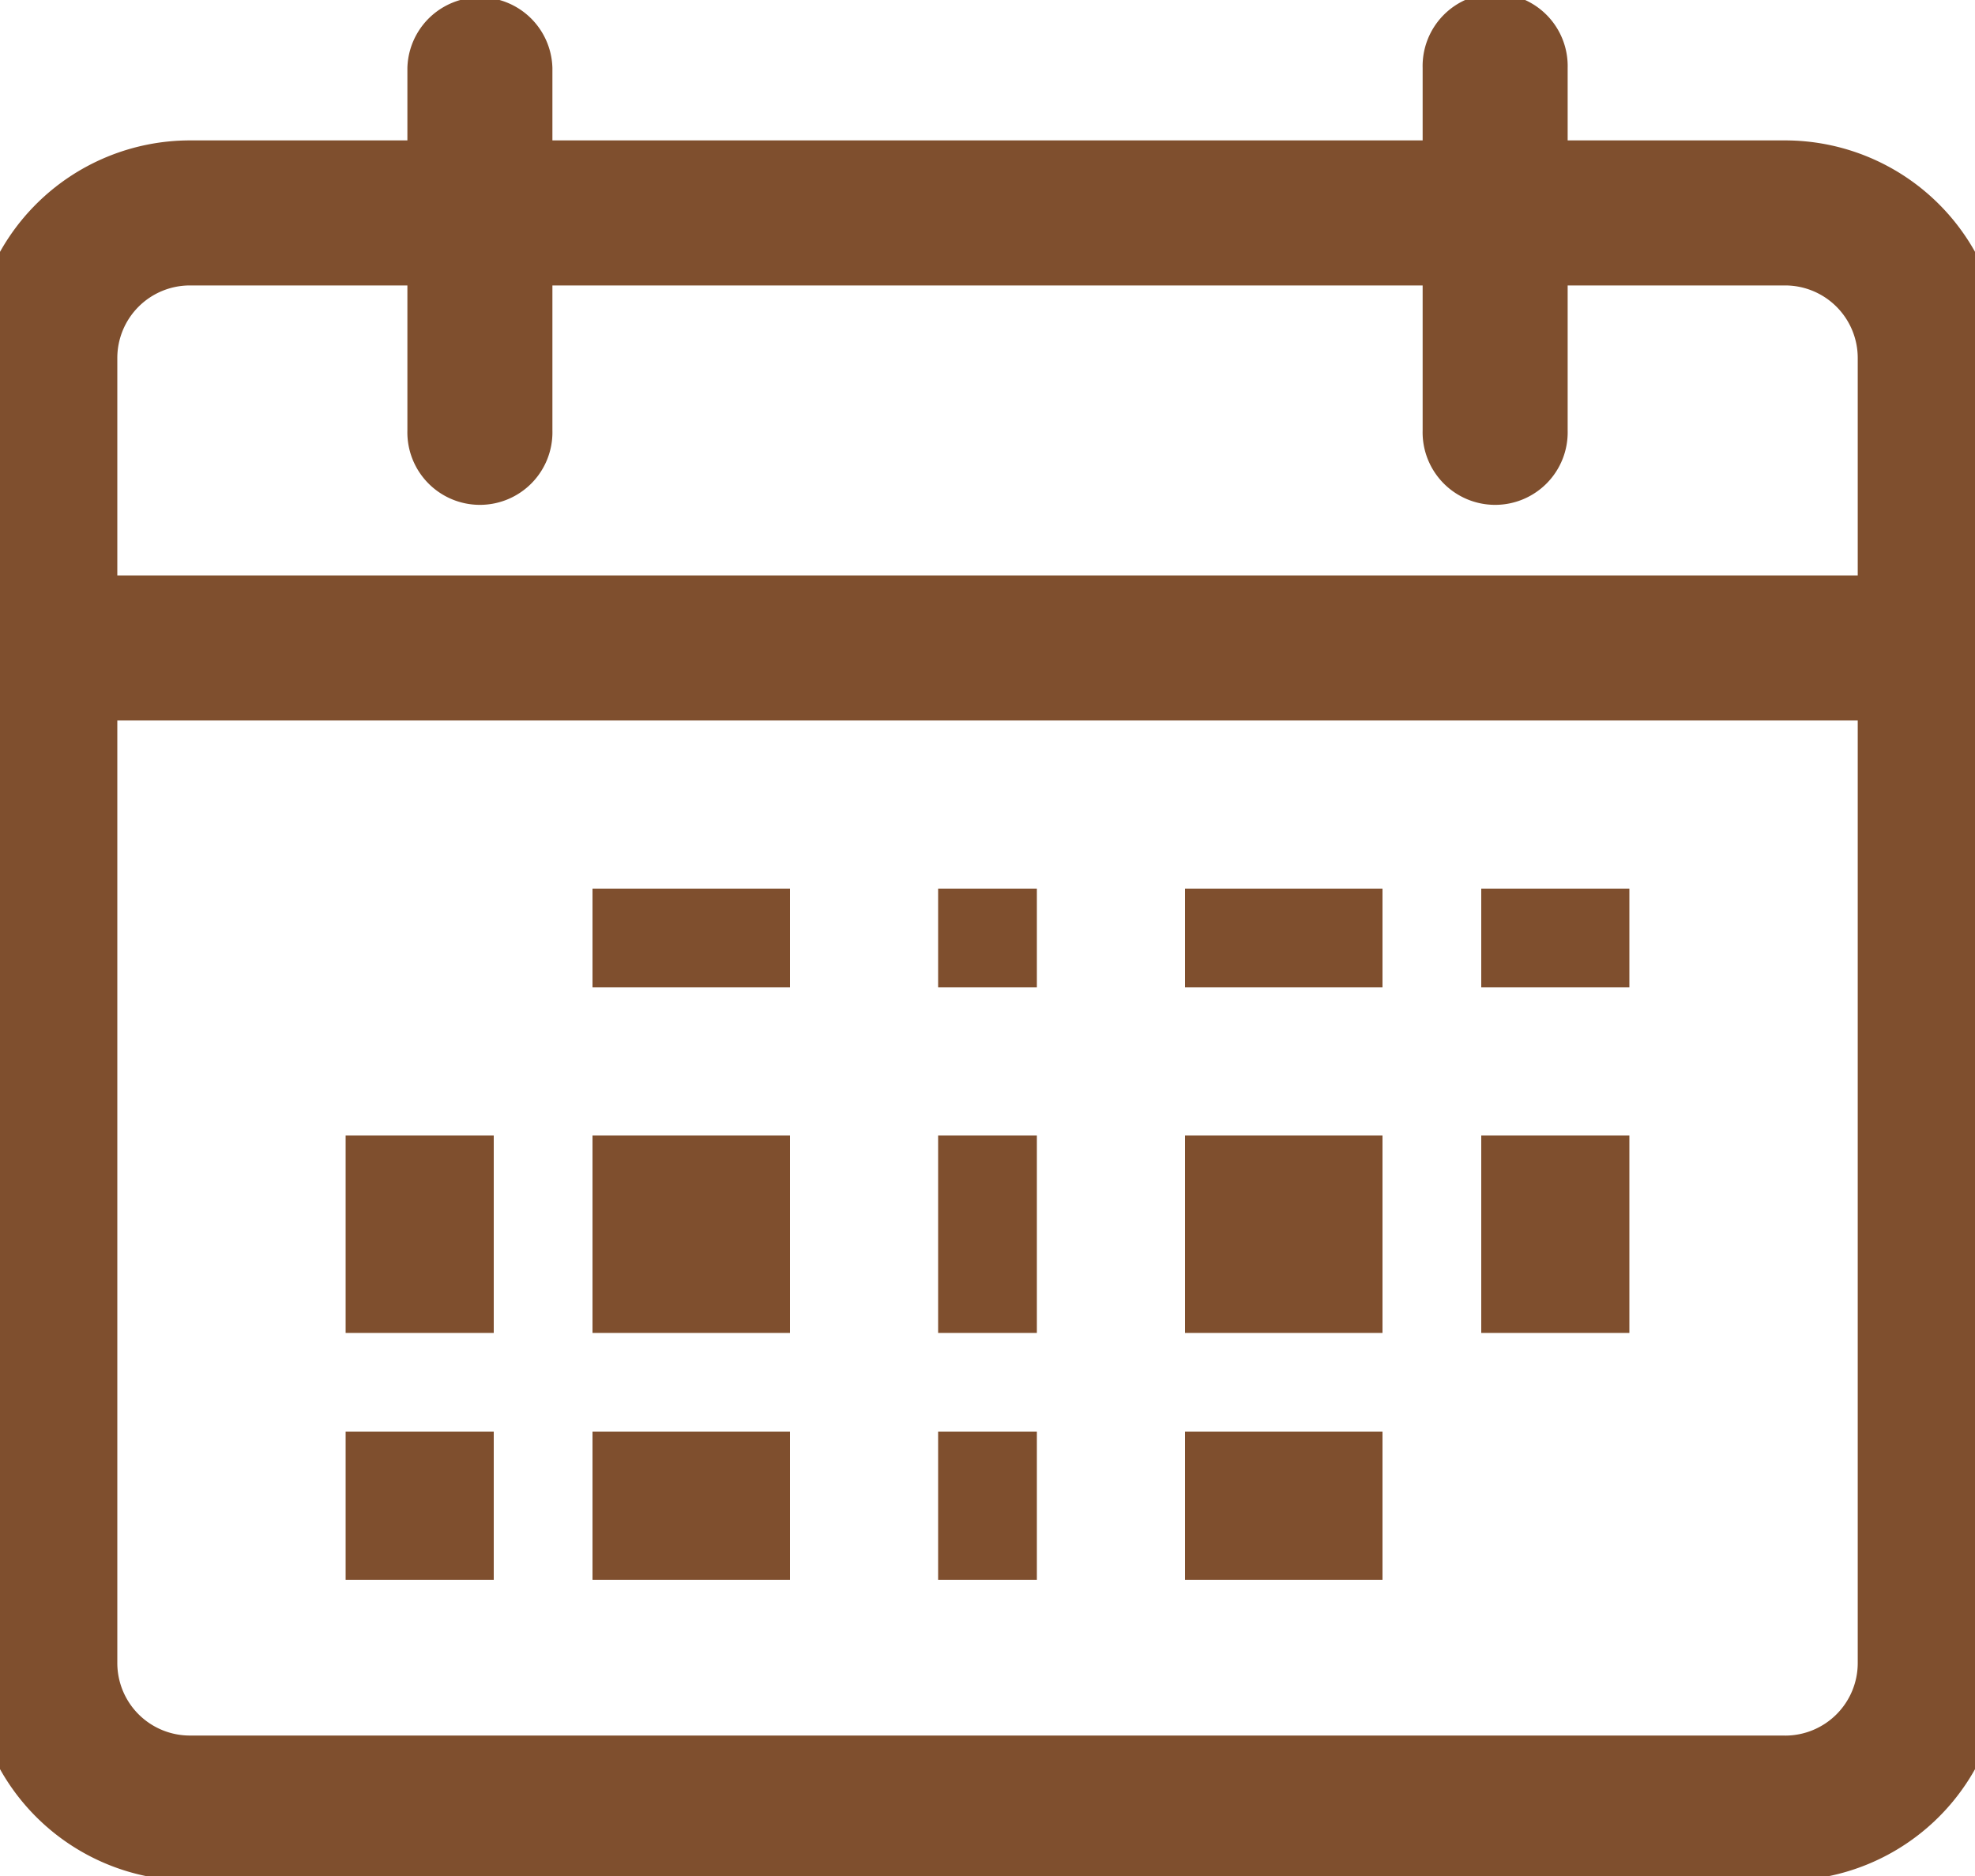 <svg xmlns="http://www.w3.org/2000/svg" xmlns:xlink="http://www.w3.org/1999/xlink" width="40" height="38" viewBox="0 0 40 38">
  <defs>
    <clipPath id="clip-path">
      <rect id="長方形_3266" data-name="長方形 3266" width="40" height="38" transform="translate(0.224 -0.171)" fill="#7F4F2E"/>
    </clipPath>
  </defs>
  <g id="グループ_6215" data-name="グループ 6215" transform="translate(-0.708 -0.207)">
    <g id="グループ_6175" data-name="グループ 6175" transform="translate(0.484 0.378)" clip-path="url(#clip-path)">
      <path id="パス_13425" data-name="パス 13425" d="M36.717,2.937H32.311V1.469a1.469,1.469,0,1,0-2.937,0V2.937H11.749V1.469a1.469,1.469,0,0,0-2.937,0V2.937H4.406A4.411,4.411,0,0,0,0,7.343V33.78a4.411,4.411,0,0,0,4.406,4.406H36.717a4.411,4.411,0,0,0,4.406-4.406V7.343a4.411,4.411,0,0,0-4.406-4.406M4.406,5.875H8.812V8.812a1.469,1.469,0,1,0,2.937,0V5.875H29.374V8.812a1.469,1.469,0,1,0,2.937,0V5.875h4.406a1.47,1.47,0,0,1,1.469,1.469v4.406H2.937V7.343A1.47,1.47,0,0,1,4.406,5.875M36.717,35.248H4.406A1.47,1.47,0,0,1,2.937,33.78V14.687H38.186V33.78a1.47,1.47,0,0,1-1.469,1.469" transform="translate(-0.337 -0.264)" fill="#7F4F2E"/>
      <rect id="長方形_3253" data-name="長方形 3253" width="4" height="2" transform="translate(12.224 17.829)" fill="#7F4F2E"/>
      <rect id="長方形_3254" data-name="長方形 3254" width="2" height="2" transform="translate(19.224 17.829)" fill="#7F4F2E"/>
      <rect id="長方形_3255" data-name="長方形 3255" width="4" height="2" transform="translate(24.224 17.829)" fill="#7F4F2E"/>
      <rect id="長方形_3256" data-name="長方形 3256" width="3" height="2" transform="translate(30.224 17.829)" fill="#7F4F2E"/>
      <rect id="長方形_3257" data-name="長方形 3257" width="3" height="4" transform="translate(7.224 22.829)" fill="#7F4F2E"/>
      <rect id="長方形_3258" data-name="長方形 3258" width="4" height="4" transform="translate(12.224 22.829)" fill="#7F4F2E"/>
      <rect id="長方形_3259" data-name="長方形 3259" width="2" height="4" transform="translate(19.224 22.829)" fill="#7F4F2E"/>
      <rect id="長方形_3260" data-name="長方形 3260" width="4" height="4" transform="translate(24.224 22.829)" fill="#7F4F2E"/>
      <rect id="長方形_3261" data-name="長方形 3261" width="3" height="4" transform="translate(30.224 22.829)" fill="#7F4F2E"/>
      <rect id="長方形_3262" data-name="長方形 3262" width="3" height="3" transform="translate(7.224 28.829)" fill="#7F4F2E"/>
      <rect id="長方形_3263" data-name="長方形 3263" width="4" height="3" transform="translate(12.224 28.829)" fill="#7F4F2E"/>
      <rect id="長方形_3264" data-name="長方形 3264" width="2" height="3" transform="translate(19.224 28.829)" fill="#7F4F2E"/>
      <rect id="長方形_3265" data-name="長方形 3265" width="4" height="3" transform="translate(24.224 28.829)" fill="#7F4F2E"/>
    </g>
  </g>
</svg>
